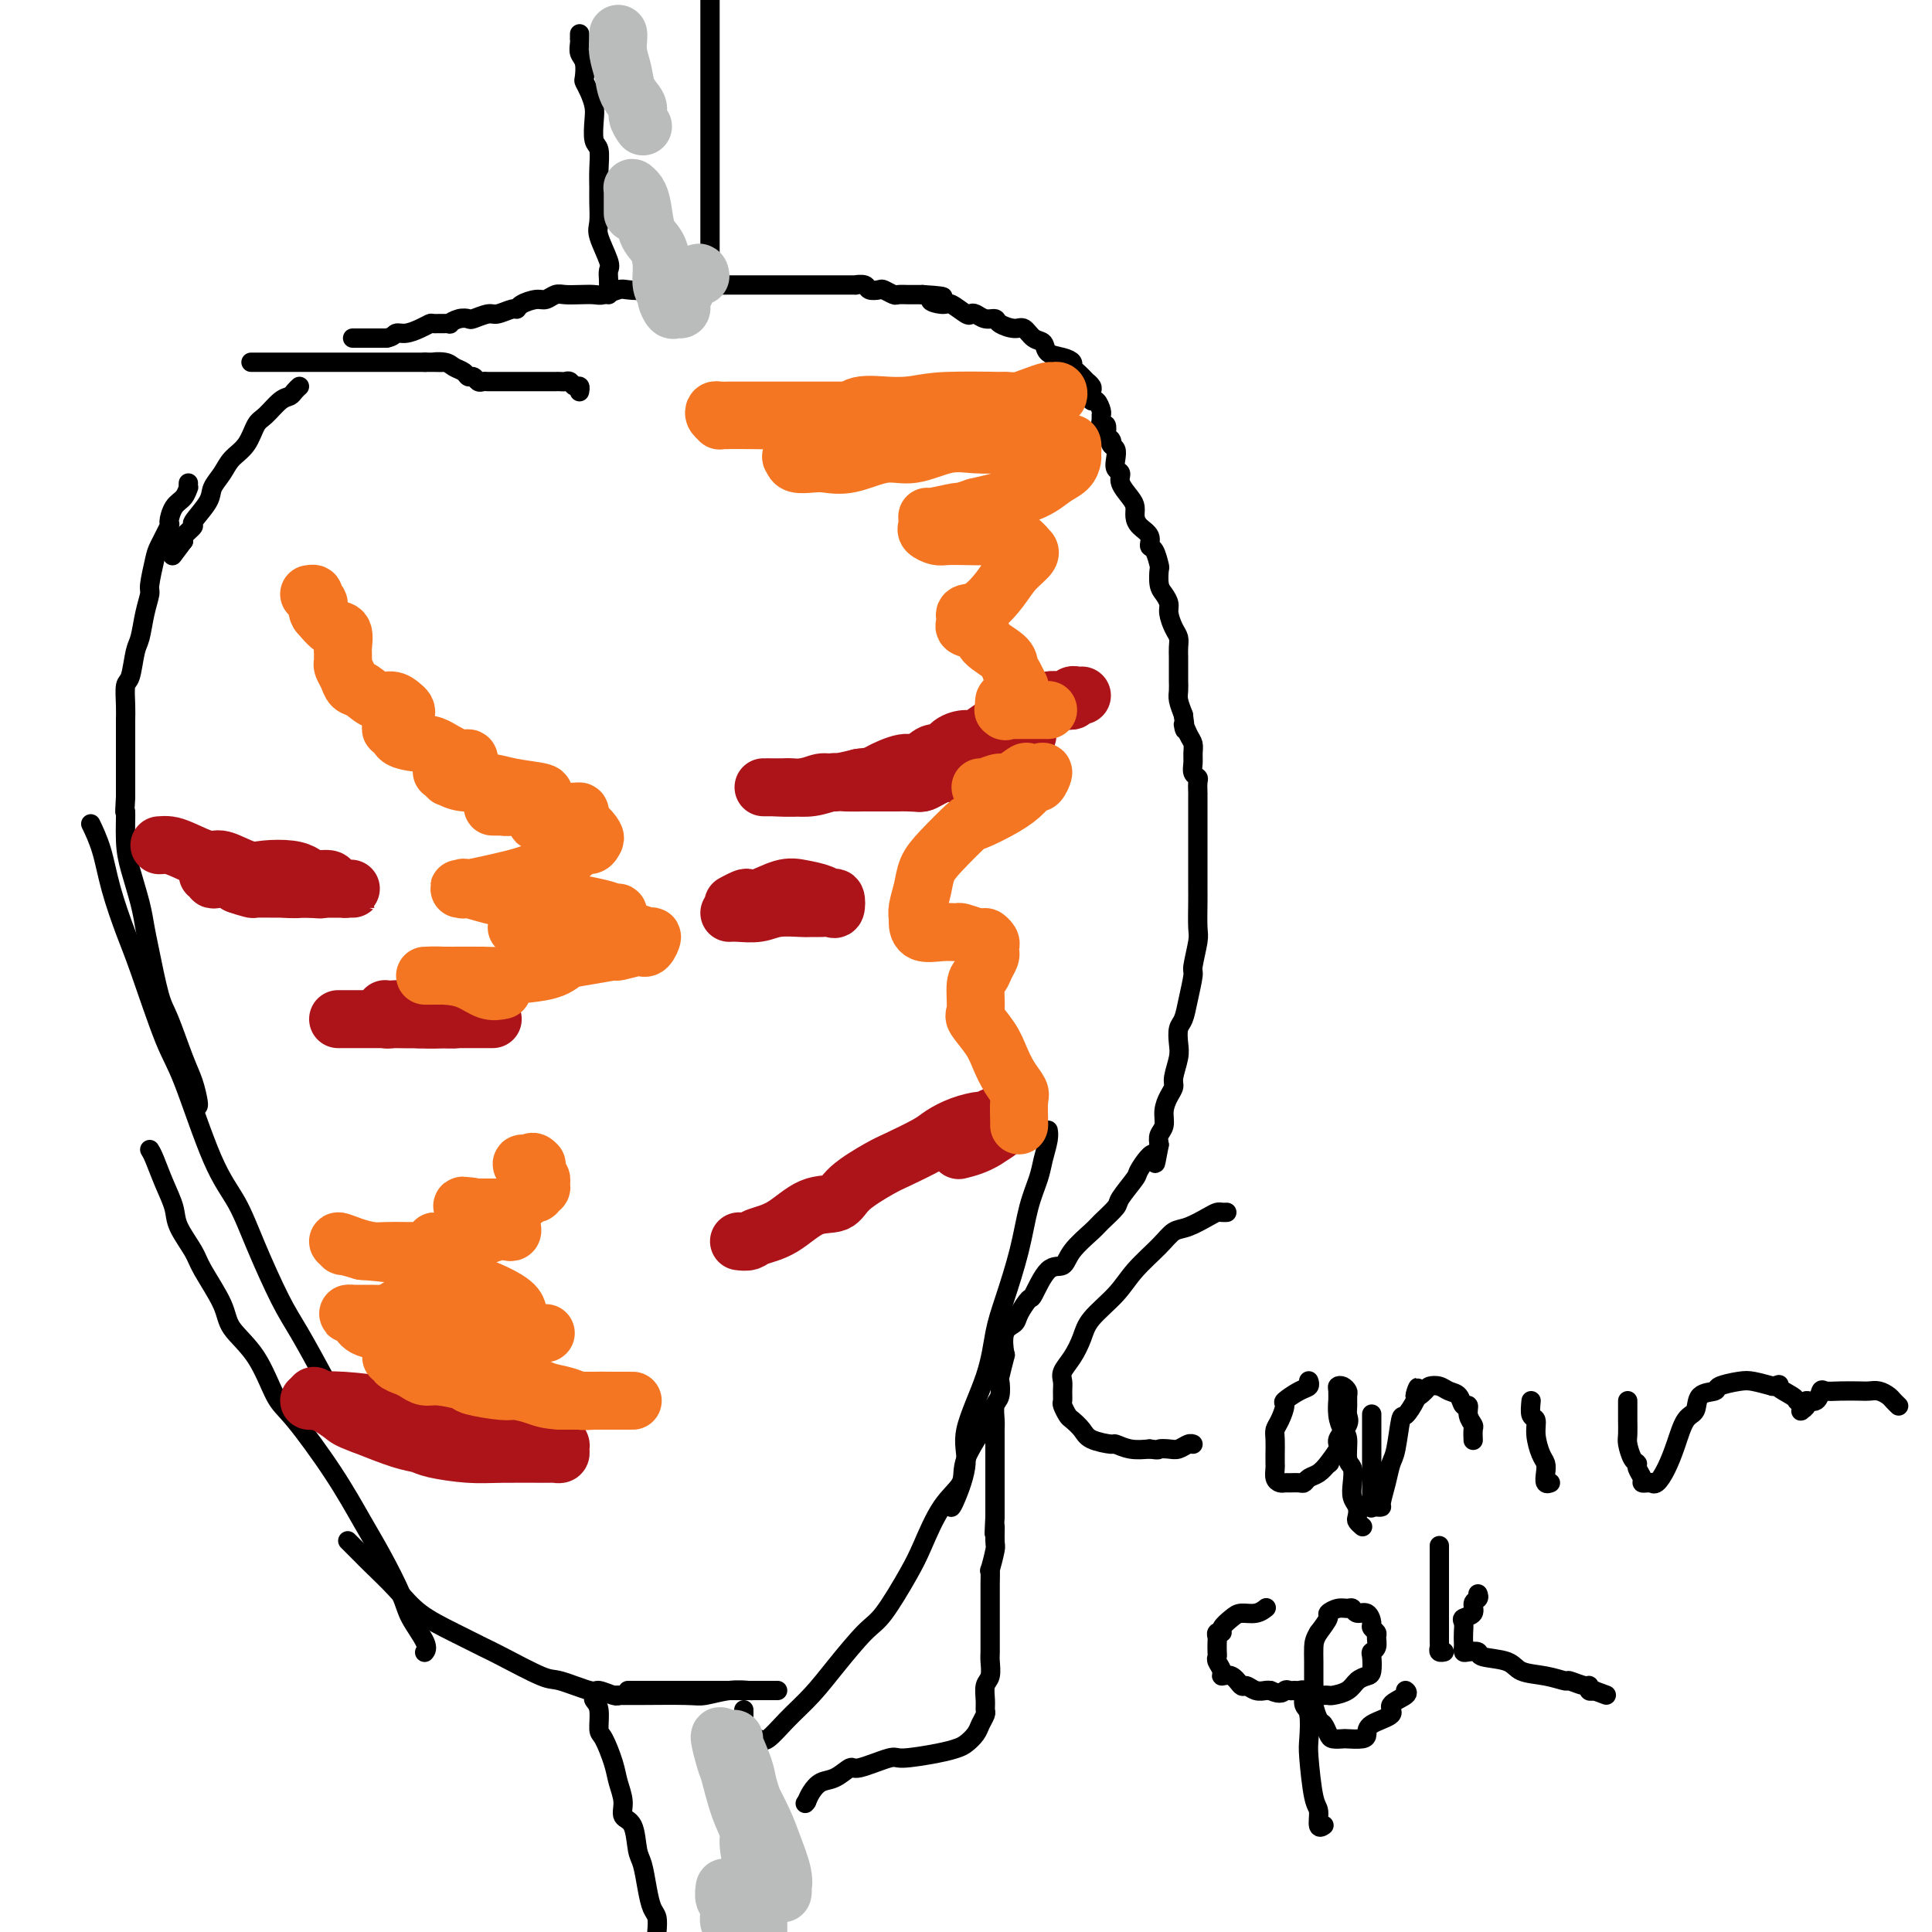 <svg viewBox='0 0 400 400' version='1.1' xmlns='http://www.w3.org/2000/svg' xmlns:xlink='http://www.w3.org/1999/xlink'><g fill='none' stroke='#000000' stroke-width='4' stroke-linecap='round' stroke-linejoin='round'><path d='M52,75c-0.030,0.000 -0.061,0.000 0,0c0.061,0.000 0.213,0.000 1,0c0.787,0.000 2.210,0.000 3,0c0.790,0.000 0.946,0.000 2,0c1.054,-0.000 3.006,0.000 4,0c0.994,0.000 1.029,0.000 2,0c0.971,0.000 2.876,0.000 4,0c1.124,0.000 1.465,0.000 2,0c0.535,0.000 1.263,-0.000 2,0c0.737,0.000 1.481,0.000 2,0c0.519,0.000 0.811,0.000 1,0c0.189,0.000 0.273,0.000 1,0c0.727,0.000 2.096,0.000 3,0c0.904,0.000 1.345,-0.000 2,0c0.655,0.000 1.526,0.000 2,0c0.474,0.000 0.551,0.000 1,0c0.449,0.000 1.271,0.000 2,0c0.729,0.000 1.364,0.000 2,0'/><path d='M88,75c5.926,0.013 2.739,0.046 2,0c-0.739,-0.046 0.968,-0.171 2,0c1.032,0.171 1.390,0.638 2,1c0.610,0.362 1.473,0.619 2,1c0.527,0.381 0.718,0.887 1,1c0.282,0.113 0.654,-0.166 1,0c0.346,0.166 0.666,0.776 1,1c0.334,0.224 0.681,0.060 1,0c0.319,-0.060 0.611,-0.016 1,0c0.389,0.016 0.877,0.004 1,0c0.123,-0.004 -0.117,-0.001 0,0c0.117,0.001 0.592,0.000 1,0c0.408,-0.000 0.748,-0.000 1,0c0.252,0.000 0.416,0.000 1,0c0.584,-0.000 1.589,-0.000 2,0c0.411,0.000 0.229,-0.000 1,0c0.771,0.000 2.497,0.000 3,0c0.503,-0.000 -0.216,-0.000 0,0c0.216,0.000 1.367,0.000 2,0c0.633,-0.000 0.747,-0.001 1,0c0.253,0.001 0.645,0.004 1,0c0.355,-0.004 0.673,-0.016 1,0c0.327,0.016 0.662,0.061 1,0c0.338,-0.061 0.679,-0.226 1,0c0.321,0.226 0.622,0.845 1,1c0.378,0.155 0.833,-0.154 1,0c0.167,0.154 0.045,0.772 0,1c-0.045,0.228 -0.013,0.065 0,0c0.013,-0.065 0.006,-0.033 0,0'/><path d='M73,70c0.335,0.000 0.671,0.000 1,0c0.329,0.000 0.652,0.000 1,0c0.348,0.000 0.722,-0.000 1,0c0.278,0.000 0.459,0.000 1,0c0.541,-0.000 1.440,0.000 2,0c0.560,0.000 0.780,0.000 1,0'/><path d='M80,70c1.455,-0.238 1.592,-0.834 2,-1c0.408,-0.166 1.088,0.099 2,0c0.912,-0.099 2.057,-0.561 3,-1c0.943,-0.439 1.684,-0.853 2,-1c0.316,-0.147 0.207,-0.026 1,0c0.793,0.026 2.487,-0.045 3,0c0.513,0.045 -0.154,0.204 0,0c0.154,-0.204 1.128,-0.772 2,-1c0.872,-0.228 1.641,-0.118 2,0c0.359,0.118 0.306,0.243 1,0c0.694,-0.243 2.135,-0.852 3,-1c0.865,-0.148 1.156,0.167 2,0c0.844,-0.167 2.242,-0.814 3,-1c0.758,-0.186 0.875,0.090 1,0c0.125,-0.090 0.259,-0.546 1,-1c0.741,-0.454 2.088,-0.906 3,-1c0.912,-0.094 1.389,0.171 2,0c0.611,-0.171 1.356,-0.777 2,-1c0.644,-0.223 1.188,-0.064 2,0c0.812,0.064 1.892,0.031 3,0c1.108,-0.031 2.242,-0.060 3,0c0.758,0.060 1.139,0.208 2,0c0.861,-0.208 2.204,-0.774 3,-1c0.796,-0.226 1.047,-0.113 2,0c0.953,0.113 2.607,0.226 4,0c1.393,-0.226 2.523,-0.793 3,-1c0.477,-0.207 0.299,-0.056 1,0c0.701,0.056 2.281,0.015 3,0c0.719,-0.015 0.578,-0.004 1,0c0.422,0.004 1.406,0.001 2,0c0.594,-0.001 0.797,-0.001 1,0'/><path d='M145,59c4.832,-0.309 1.911,-0.083 1,0c-0.911,0.083 0.189,0.022 1,0c0.811,-0.022 1.334,-0.006 2,0c0.666,0.006 1.475,0.002 2,0c0.525,-0.002 0.764,-0.000 1,0c0.236,0.000 0.468,0.000 1,0c0.532,-0.000 1.365,-0.000 2,0c0.635,0.000 1.074,0.000 2,0c0.926,-0.000 2.340,-0.000 3,0c0.660,0.000 0.567,0.000 1,0c0.433,-0.000 1.392,-0.000 2,0c0.608,0.000 0.863,0.000 1,0c0.137,-0.000 0.155,-0.000 1,0c0.845,0.000 2.516,0.000 3,0c0.484,-0.000 -0.221,-0.000 0,0c0.221,0.000 1.366,0.000 2,0c0.634,-0.000 0.756,-0.000 1,0c0.244,0.000 0.610,0.000 1,0c0.390,-0.000 0.805,-0.001 1,0c0.195,0.001 0.170,0.004 1,0c0.830,-0.004 2.517,-0.015 3,0c0.483,0.015 -0.237,0.056 0,0c0.237,-0.056 1.429,-0.207 2,0c0.571,0.207 0.519,0.774 1,1c0.481,0.226 1.495,0.113 2,0c0.505,-0.113 0.502,-0.226 1,0c0.498,0.226 1.498,0.793 2,1c0.502,0.207 0.506,0.056 1,0c0.494,-0.056 1.479,-0.015 2,0c0.521,0.015 0.577,0.004 1,0c0.423,-0.004 1.211,-0.002 2,0'/><path d='M191,61c7.468,0.467 3.139,0.633 2,1c-1.139,0.367 0.912,0.934 2,1c1.088,0.066 1.211,-0.371 2,0c0.789,0.371 2.243,1.549 3,2c0.757,0.451 0.817,0.176 1,0c0.183,-0.176 0.490,-0.253 1,0c0.510,0.253 1.225,0.836 2,1c0.775,0.164 1.611,-0.093 2,0c0.389,0.093 0.332,0.535 1,1c0.668,0.465 2.061,0.955 3,1c0.939,0.045 1.424,-0.353 2,0c0.576,0.353 1.244,1.456 2,2c0.756,0.544 1.600,0.527 2,1c0.400,0.473 0.358,1.435 1,2c0.642,0.565 1.970,0.734 3,1c1.030,0.266 1.764,0.631 2,1c0.236,0.369 -0.024,0.743 0,1c0.024,0.257 0.332,0.398 1,1c0.668,0.602 1.696,1.667 2,2c0.304,0.333 -0.115,-0.064 0,0c0.115,0.064 0.766,0.590 1,1c0.234,0.410 0.052,0.705 0,1c-0.052,0.295 0.024,0.590 0,1c-0.024,0.410 -0.150,0.936 0,1c0.150,0.064 0.575,-0.332 1,0c0.425,0.332 0.850,1.394 1,2c0.150,0.606 0.026,0.756 0,1c-0.026,0.244 0.044,0.581 0,1c-0.044,0.419 -0.204,0.921 0,1c0.204,0.079 0.773,-0.263 1,0c0.227,0.263 0.114,1.132 0,2'/><path d='M229,90c1.635,2.651 1.221,1.277 1,1c-0.221,-0.277 -0.251,0.541 0,1c0.251,0.459 0.784,0.559 1,1c0.216,0.441 0.117,1.224 0,2c-0.117,0.776 -0.252,1.545 0,2c0.252,0.455 0.890,0.597 1,1c0.110,0.403 -0.309,1.067 0,2c0.309,0.933 1.344,2.136 2,3c0.656,0.864 0.931,1.387 1,2c0.069,0.613 -0.070,1.314 0,2c0.070,0.686 0.348,1.358 1,2c0.652,0.642 1.677,1.255 2,2c0.323,0.745 -0.058,1.621 0,2c0.058,0.379 0.554,0.261 1,1c0.446,0.739 0.841,2.334 1,3c0.159,0.666 0.080,0.404 0,1c-0.080,0.596 -0.162,2.050 0,3c0.162,0.950 0.569,1.395 1,2c0.431,0.605 0.886,1.369 1,2c0.114,0.631 -0.113,1.128 0,2c0.113,0.872 0.566,2.118 1,3c0.434,0.882 0.848,1.401 1,2c0.152,0.599 0.041,1.278 0,2c-0.041,0.722 -0.011,1.488 0,2c0.011,0.512 0.003,0.770 0,1c-0.003,0.230 -0.002,0.431 0,1c0.002,0.569 0.003,1.506 0,2c-0.003,0.494 -0.011,0.545 0,1c0.011,0.455 0.041,1.315 0,2c-0.041,0.685 -0.155,1.196 0,2c0.155,0.804 0.577,1.902 1,3'/><path d='M245,148c0.729,5.153 0.052,2.535 0,2c-0.052,-0.535 0.521,1.012 1,2c0.479,0.988 0.864,1.417 1,2c0.136,0.583 0.022,1.321 0,2c-0.022,0.679 0.047,1.300 0,2c-0.047,0.700 -0.209,1.478 0,2c0.209,0.522 0.788,0.788 1,1c0.212,0.212 0.057,0.371 0,1c-0.057,0.629 -0.015,1.729 0,2c0.015,0.271 0.004,-0.286 0,1c-0.004,1.286 -0.001,4.414 0,6c0.001,1.586 -0.000,1.629 0,3c0.000,1.371 0.001,4.069 0,6c-0.001,1.931 -0.004,3.096 0,4c0.004,0.904 0.016,1.548 0,3c-0.016,1.452 -0.060,3.711 0,5c0.060,1.289 0.223,1.609 0,3c-0.223,1.391 -0.834,3.852 -1,5c-0.166,1.148 0.113,0.982 0,2c-0.113,1.018 -0.618,3.219 -1,5c-0.382,1.781 -0.642,3.142 -1,4c-0.358,0.858 -0.813,1.213 -1,2c-0.187,0.787 -0.105,2.006 0,3c0.105,0.994 0.234,1.764 0,3c-0.234,1.236 -0.832,2.940 -1,4c-0.168,1.060 0.095,1.477 0,2c-0.095,0.523 -0.548,1.151 -1,2c-0.452,0.849 -0.905,1.918 -1,3c-0.095,1.082 0.167,2.176 0,3c-0.167,0.824 -0.762,1.378 -1,2c-0.238,0.622 -0.119,1.311 0,2'/><path d='M240,237c-1.286,6.785 -0.499,2.747 -1,2c-0.501,-0.747 -2.288,1.796 -3,3c-0.712,1.204 -0.349,1.069 -1,2c-0.651,0.931 -2.318,2.927 -3,4c-0.682,1.073 -0.380,1.224 -1,2c-0.620,0.776 -2.160,2.179 -3,3c-0.840,0.821 -0.978,1.062 -2,2c-1.022,0.938 -2.927,2.575 -4,4c-1.073,1.425 -1.314,2.640 -2,3c-0.686,0.360 -1.818,-0.135 -3,1c-1.182,1.135 -2.415,3.901 -3,5c-0.585,1.099 -0.521,0.530 -1,1c-0.479,0.470 -1.500,1.978 -2,3c-0.500,1.022 -0.477,1.556 -1,2c-0.523,0.444 -1.590,0.796 -2,2c-0.410,1.204 -0.161,3.261 0,4c0.161,0.739 0.236,0.161 0,1c-0.236,0.839 -0.781,3.096 -1,4c-0.219,0.904 -0.111,0.454 0,1c0.111,0.546 0.226,2.086 0,3c-0.226,0.914 -0.793,1.202 -1,2c-0.207,0.798 -0.056,2.106 0,3c0.056,0.894 0.015,1.376 0,2c-0.015,0.624 -0.004,1.391 0,2c0.004,0.609 0.001,1.059 0,2c-0.001,0.941 -0.000,2.374 0,3c0.000,0.626 0.000,0.447 0,1c-0.000,0.553 -0.000,1.839 0,3c0.000,1.161 0.000,2.197 0,3c-0.000,0.803 -0.000,1.372 0,2c0.000,0.628 0.000,1.314 0,2'/><path d='M206,314c-0.305,6.164 -0.068,2.574 0,2c0.068,-0.574 -0.034,1.869 0,3c0.034,1.131 0.205,0.950 0,2c-0.205,1.050 -0.787,3.331 -1,4c-0.213,0.669 -0.057,-0.275 0,0c0.057,0.275 0.015,1.769 0,3c-0.015,1.231 -0.004,2.198 0,3c0.004,0.802 0.001,1.440 0,2c-0.001,0.560 -0.001,1.041 0,2c0.001,0.959 0.001,2.397 0,3c-0.001,0.603 -0.004,0.373 0,1c0.004,0.627 0.015,2.111 0,3c-0.015,0.889 -0.057,1.184 0,2c0.057,0.816 0.212,2.154 0,3c-0.212,0.846 -0.792,1.199 -1,2c-0.208,0.801 -0.044,2.049 0,3c0.044,0.951 -0.033,1.607 0,2c0.033,0.393 0.175,0.525 0,1c-0.175,0.475 -0.668,1.293 -1,2c-0.332,0.707 -0.502,1.304 -1,2c-0.498,0.696 -1.322,1.491 -2,2c-0.678,0.509 -1.208,0.733 -2,1c-0.792,0.267 -1.846,0.577 -4,1c-2.154,0.423 -5.409,0.957 -7,1c-1.591,0.043 -1.518,-0.407 -3,0c-1.482,0.407 -4.519,1.670 -6,2c-1.481,0.330 -1.405,-0.273 -2,0c-0.595,0.273 -1.860,1.424 -3,2c-1.140,0.576 -2.153,0.578 -3,1c-0.847,0.422 -1.528,1.263 -2,2c-0.472,0.737 -0.736,1.368 -1,2'/><path d='M167,373c-0.500,0.667 -0.250,0.333 0,0'/><path d='M62,80c-0.349,0.318 -0.699,0.635 -1,1c-0.301,0.365 -0.555,0.776 -1,1c-0.445,0.224 -1.082,0.261 -2,1c-0.918,0.739 -2.118,2.179 -3,3c-0.882,0.821 -1.445,1.024 -2,2c-0.555,0.976 -1.102,2.724 -2,4c-0.898,1.276 -2.147,2.080 -3,3c-0.853,0.920 -1.309,1.958 -2,3c-0.691,1.042 -1.618,2.090 -2,3c-0.382,0.910 -0.218,1.683 -1,3c-0.782,1.317 -2.508,3.178 -3,4c-0.492,0.822 0.252,0.606 0,1c-0.252,0.394 -1.501,1.398 -2,2c-0.499,0.602 -0.250,0.801 0,1'/><path d='M38,112c-4.000,5.333 -2.000,2.667 0,0'/><path d='M39,100c-0.017,0.474 -0.033,0.947 0,1c0.033,0.053 0.116,-0.315 0,0c-0.116,0.315 -0.430,1.313 -1,2c-0.570,0.687 -1.395,1.063 -2,2c-0.605,0.937 -0.989,2.437 -1,3c-0.011,0.563 0.352,0.190 0,1c-0.352,0.810 -1.418,2.802 -2,4c-0.582,1.198 -0.681,1.602 -1,3c-0.319,1.398 -0.859,3.789 -1,5c-0.141,1.211 0.117,1.242 0,2c-0.117,0.758 -0.610,2.242 -1,4c-0.390,1.758 -0.679,3.790 -1,5c-0.321,1.210 -0.674,1.598 -1,3c-0.326,1.402 -0.623,3.818 -1,5c-0.377,1.182 -0.833,1.130 -1,2c-0.167,0.870 -0.045,2.663 0,4c0.045,1.337 0.012,2.217 0,3c-0.012,0.783 -0.003,1.468 0,3c0.003,1.532 0.001,3.913 0,5c-0.001,1.087 -0.000,0.882 0,2c0.000,1.118 0.000,3.559 0,6'/><path d='M26,165c-0.301,5.028 -0.053,2.599 0,3c0.053,0.401 -0.089,3.631 0,6c0.089,2.369 0.408,3.877 1,6c0.592,2.123 1.456,4.860 2,7c0.544,2.140 0.768,3.682 1,5c0.232,1.318 0.471,2.413 1,5c0.529,2.587 1.347,6.665 2,9c0.653,2.335 1.142,2.927 2,5c0.858,2.073 2.086,5.627 3,8c0.914,2.373 1.513,3.564 2,5c0.487,1.436 0.862,3.117 1,4c0.138,0.883 0.039,0.966 0,1c-0.039,0.034 -0.020,0.017 0,0'/><path d='M19,171c-0.186,-0.387 -0.372,-0.773 0,0c0.372,0.773 1.303,2.706 2,5c0.697,2.294 1.160,4.949 2,8c0.840,3.051 2.058,6.499 3,9c0.942,2.501 1.610,4.056 3,8c1.390,3.944 3.504,10.279 5,14c1.496,3.721 2.375,4.830 4,9c1.625,4.170 3.998,11.401 6,16c2.002,4.599 3.635,6.564 5,9c1.365,2.436 2.462,5.341 4,9c1.538,3.659 3.519,8.073 5,11c1.481,2.927 2.464,4.368 4,7c1.536,2.632 3.627,6.457 5,9c1.373,2.543 2.028,3.805 3,5c0.972,1.195 2.262,2.322 3,3c0.738,0.678 0.925,0.908 1,1c0.075,0.092 0.037,0.046 0,0'/><path d='M31,238c0.255,0.408 0.509,0.815 1,2c0.491,1.185 1.217,3.146 2,5c0.783,1.854 1.621,3.601 2,5c0.379,1.399 0.297,2.449 1,4c0.703,1.551 2.190,3.604 3,5c0.810,1.396 0.944,2.135 2,4c1.056,1.865 3.034,4.856 4,7c0.966,2.144 0.921,3.441 2,5c1.079,1.559 3.282,3.381 5,6c1.718,2.619 2.951,6.034 4,8c1.049,1.966 1.913,2.483 4,5c2.087,2.517 5.397,7.035 8,11c2.603,3.965 4.499,7.377 6,10c1.501,2.623 2.609,4.458 4,7c1.391,2.542 3.066,5.792 4,8c0.934,2.208 1.127,3.375 2,5c0.873,1.625 2.427,3.707 3,5c0.573,1.293 0.164,1.798 0,2c-0.164,0.202 -0.082,0.101 0,0'/><path d='M72,319c0.760,0.761 1.519,1.522 2,2c0.481,0.478 0.682,0.672 1,1c0.318,0.328 0.753,0.788 2,2c1.247,1.212 3.305,3.176 5,5c1.695,1.824 3.028,3.509 5,5c1.972,1.491 4.583,2.790 7,4c2.417,1.210 4.641,2.332 6,3c1.359,0.668 1.854,0.882 4,2c2.146,1.118 5.944,3.141 8,4c2.056,0.859 2.369,0.556 4,1c1.631,0.444 4.581,1.636 6,2c1.419,0.364 1.308,-0.098 2,0c0.692,0.098 2.186,0.757 3,1c0.814,0.243 0.947,0.069 1,0c0.053,-0.069 0.027,-0.035 0,0'/><path d='M128,351c-0.317,-0.002 -0.634,-0.004 0,0c0.634,0.004 2.220,0.015 5,0c2.780,-0.015 6.756,-0.057 9,0c2.244,0.057 2.756,0.211 4,0c1.244,-0.211 3.220,-0.789 5,-1c1.780,-0.211 3.364,-0.057 4,0c0.636,0.057 0.325,0.015 1,0c0.675,-0.015 2.336,-0.004 3,0c0.664,0.004 0.332,0.002 0,0'/><path d='M130,350c0.801,0.000 1.602,0.000 2,0c0.398,0.000 0.393,0.000 1,0c0.607,0.000 1.825,0.000 3,0c1.175,0.000 2.307,0.000 3,0c0.693,0.000 0.947,0.000 2,0c1.053,0.000 2.905,0.000 4,0c1.095,0.000 1.434,0.000 2,0c0.566,0.000 1.360,0.000 2,0c0.640,0.000 1.127,0.000 2,0c0.873,0.000 2.132,0.000 3,0c0.868,0.000 1.347,0.000 2,0c0.653,0.000 1.482,0.000 2,0c0.518,0.000 0.727,0.000 1,0c0.273,0.000 0.612,-0.000 1,0c0.388,0.000 0.825,0.000 1,0c0.175,0.000 0.087,0.000 0,0'/><path d='M157,360c0.515,0.336 1.030,0.672 2,0c0.970,-0.672 2.396,-2.352 4,-4c1.604,-1.648 3.385,-3.262 5,-5c1.615,-1.738 3.064,-3.598 5,-6c1.936,-2.402 4.358,-5.345 6,-7c1.642,-1.655 2.504,-2.021 4,-4c1.496,-1.979 3.626,-5.572 5,-8c1.374,-2.428 1.991,-3.692 3,-6c1.009,-2.308 2.409,-5.660 4,-8c1.591,-2.340 3.372,-3.668 4,-5c0.628,-1.332 0.102,-2.669 1,-5c0.898,-2.331 3.220,-5.656 4,-7c0.780,-1.344 0.018,-0.708 0,-1c-0.018,-0.292 0.709,-1.512 1,-2c0.291,-0.488 0.145,-0.244 0,0'/><path d='M197,312c-0.045,0.052 -0.090,0.103 0,0c0.090,-0.103 0.314,-0.361 1,-2c0.686,-1.639 1.835,-4.660 2,-7c0.165,-2.340 -0.654,-3.998 0,-7c0.654,-3.002 2.780,-7.347 4,-11c1.220,-3.653 1.535,-6.612 2,-9c0.465,-2.388 1.080,-4.203 2,-7c0.920,-2.797 2.145,-6.577 3,-10c0.855,-3.423 1.339,-6.490 2,-9c0.661,-2.510 1.497,-4.463 2,-6c0.503,-1.537 0.671,-2.660 1,-4c0.329,-1.340 0.819,-2.899 1,-4c0.181,-1.101 0.052,-1.743 0,-2c-0.052,-0.257 -0.026,-0.128 0,0'/><path d='M126,61c-0.004,-0.250 -0.009,-0.501 0,-1c0.009,-0.499 0.031,-1.248 0,-2c-0.031,-0.752 -0.113,-1.507 0,-2c0.113,-0.493 0.423,-0.725 0,-2c-0.423,-1.275 -1.578,-3.593 -2,-5c-0.422,-1.407 -0.112,-1.904 0,-3c0.112,-1.096 0.026,-2.791 0,-4c-0.026,-1.209 0.007,-1.930 0,-3c-0.007,-1.070 -0.054,-2.488 0,-4c0.054,-1.512 0.208,-3.118 0,-4c-0.208,-0.882 -0.777,-1.038 -1,-2c-0.223,-0.962 -0.098,-2.728 0,-4c0.098,-1.272 0.171,-2.049 0,-3c-0.171,-0.951 -0.585,-2.075 -1,-3c-0.415,-0.925 -0.829,-1.652 -1,-2c-0.171,-0.348 -0.098,-0.318 0,-1c0.098,-0.682 0.223,-2.077 0,-3c-0.223,-0.923 -0.792,-1.375 -1,-2c-0.208,-0.625 -0.056,-1.421 0,-2c0.056,-0.579 0.015,-0.939 0,-1c-0.015,-0.061 -0.004,0.176 0,0c0.004,-0.176 0.001,-0.765 0,-1c-0.001,-0.235 -0.001,-0.118 0,0'/><path d='M147,57c0.000,0.086 0.000,0.172 0,0c0.000,-0.172 0.000,-0.602 0,-2c0.000,-1.398 0.000,-3.765 0,-5c0.000,-1.235 0.000,-1.339 0,-2c0.000,-0.661 0.000,-1.880 0,-4c0.000,-2.120 -0.000,-5.141 0,-7c0.000,-1.859 0.000,-2.556 0,-4c0.000,-1.444 0.000,-3.636 0,-5c0.000,-1.364 0.000,-1.900 0,-3c0.000,-1.100 0.000,-2.762 0,-4c0.000,-1.238 0.000,-2.051 0,-3c-0.000,-0.949 0.000,-2.035 0,-3c0.000,-0.965 0.000,-1.809 0,-3c0.000,-1.191 0.000,-2.728 0,-4c0.000,-1.272 0.000,-2.279 0,-3c0.000,-0.721 0.000,-1.156 0,-2c0.000,-0.844 0.000,-2.098 0,-3c0.000,-0.902 0.000,-1.451 0,-2'/><path d='M123,351c-0.117,0.310 -0.235,0.621 0,1c0.235,0.379 0.822,0.828 1,2c0.178,1.172 -0.053,3.069 0,4c0.053,0.931 0.391,0.897 1,2c0.609,1.103 1.491,3.342 2,5c0.509,1.658 0.647,2.734 1,4c0.353,1.266 0.921,2.721 1,4c0.079,1.279 -0.330,2.382 0,3c0.330,0.618 1.397,0.750 2,2c0.603,1.250 0.740,3.618 1,5c0.260,1.382 0.644,1.776 1,3c0.356,1.224 0.683,3.276 1,5c0.317,1.724 0.624,3.118 1,4c0.376,0.882 0.822,1.252 1,2c0.178,0.748 0.089,1.874 0,3'/><path d='M154,354c0.002,0.329 0.004,0.659 0,1c-0.004,0.341 -0.015,0.694 0,1c0.015,0.306 0.055,0.567 0,1c-0.055,0.433 -0.204,1.040 0,2c0.204,0.960 0.760,2.273 1,3c0.240,0.727 0.163,0.868 0,2c-0.163,1.132 -0.413,3.256 0,5c0.413,1.744 1.487,3.107 2,4c0.513,0.893 0.463,1.314 1,3c0.537,1.686 1.660,4.637 2,6c0.340,1.363 -0.105,1.139 0,2c0.105,0.861 0.759,2.809 1,4c0.241,1.191 0.069,1.626 0,2c-0.069,0.374 -0.034,0.687 0,1'/><path d='M161,391c1.310,5.893 1.083,2.125 1,1c-0.083,-1.125 -0.024,0.393 0,1c0.024,0.607 0.012,0.304 0,0'/></g>
<g fill='none' stroke='#AD1419' stroke-width='12' stroke-linecap='round' stroke-linejoin='round'><path d='M33,175c0.642,-0.048 1.284,-0.096 2,0c0.716,0.096 1.505,0.338 3,1c1.495,0.662 3.695,1.746 5,2c1.305,0.254 1.715,-0.322 3,0c1.285,0.322 3.445,1.540 5,2c1.555,0.460 2.504,0.161 4,0c1.496,-0.161 3.537,-0.184 5,0c1.463,0.184 2.346,0.575 3,1c0.654,0.425 1.078,0.884 2,1c0.922,0.116 2.343,-0.113 3,0c0.657,0.113 0.551,0.566 1,1c0.449,0.434 1.454,0.848 2,1c0.546,0.152 0.634,0.041 1,0c0.366,-0.041 1.010,-0.011 1,0c-0.010,0.011 -0.673,0.003 -1,0c-0.327,-0.003 -0.319,-0.001 -1,0c-0.681,0.001 -2.052,0.000 -3,0c-0.948,-0.000 -1.474,-0.000 -2,0'/><path d='M66,184c-1.226,0.000 -1.790,0.001 -3,0c-1.210,-0.001 -3.067,-0.003 -4,0c-0.933,0.003 -0.943,0.011 -2,0c-1.057,-0.011 -3.161,-0.041 -4,0c-0.839,0.041 -0.413,0.154 -1,0c-0.587,-0.154 -2.186,-0.576 -3,-1c-0.814,-0.424 -0.844,-0.849 -1,-1c-0.156,-0.151 -0.439,-0.026 -1,0c-0.561,0.026 -1.400,-0.046 -2,0c-0.600,0.046 -0.960,0.208 -1,0c-0.040,-0.208 0.240,-0.788 0,-1c-0.240,-0.212 -0.999,-0.057 -1,0c-0.001,0.057 0.757,0.014 1,0c0.243,-0.014 -0.030,-0.001 0,0c0.030,0.001 0.364,-0.010 1,0c0.636,0.010 1.576,0.040 3,0c1.424,-0.040 3.333,-0.151 4,0c0.667,0.151 0.092,0.562 1,1c0.908,0.438 3.300,0.902 4,1c0.700,0.098 -0.293,-0.170 0,0c0.293,0.170 1.871,0.778 3,1c1.129,0.222 1.808,0.060 2,0c0.192,-0.060 -0.103,-0.016 0,0c0.103,0.016 0.605,0.004 1,0c0.395,-0.004 0.684,-0.001 1,0c0.316,0.001 0.658,0.001 1,0'/><path d='M65,184c2.921,0.309 0.223,0.080 -1,0c-1.223,-0.080 -0.971,-0.011 -1,0c-0.029,0.011 -0.339,-0.036 -1,0c-0.661,0.036 -1.672,0.153 -3,0c-1.328,-0.153 -2.974,-0.578 -4,-1c-1.026,-0.422 -1.434,-0.841 -2,-1c-0.566,-0.159 -1.290,-0.056 -2,0c-0.710,0.056 -1.407,0.067 -2,0c-0.593,-0.067 -1.083,-0.210 -1,0c0.083,0.210 0.738,0.774 1,1c0.262,0.226 0.131,0.113 0,0'/><path d='M81,211c-0.352,0.000 -0.705,0.000 -1,0c-0.295,0.000 -0.533,0.000 -1,0c-0.467,0.000 -1.162,0.000 -2,0c-0.838,-0.000 -1.818,0.000 -3,0c-1.182,0.000 -2.566,0.000 -3,0c-0.434,0.000 0.084,0.000 0,0c-0.084,0.000 -0.769,0.000 -1,0c-0.231,0.000 -0.010,0.000 1,0c1.010,0.000 2.807,-0.000 4,0c1.193,0.000 1.782,0.000 3,0c1.218,-0.000 3.064,0.000 4,0c0.936,0.000 0.963,0.000 2,0c1.037,0.000 3.086,0.000 4,0c0.914,0.000 0.694,-0.000 1,0c0.306,0.000 1.137,0.000 2,0c0.863,0.000 1.757,0.000 2,0c0.243,0.000 -0.165,0.000 0,0c0.165,0.000 0.904,0.000 1,0c0.096,0.000 -0.452,0.000 -1,0'/><path d='M93,211c3.233,0.044 0.317,0.156 -2,0c-2.317,-0.156 -4.035,-0.578 -5,-1c-0.965,-0.422 -1.178,-0.842 -2,-1c-0.822,-0.158 -2.255,-0.053 -3,0c-0.745,0.053 -0.803,0.053 -1,0c-0.197,-0.053 -0.531,-0.158 0,0c0.531,0.158 1.929,0.578 3,1c1.071,0.422 1.816,0.845 3,1c1.184,0.155 2.806,0.042 4,0c1.194,-0.042 1.958,-0.011 3,0c1.042,0.011 2.361,0.003 3,0c0.639,-0.003 0.598,-0.001 1,0c0.402,0.001 1.248,0.000 2,0c0.752,-0.000 1.409,-0.000 2,0c0.591,0.000 1.116,0.001 1,0c-0.116,-0.001 -0.872,-0.004 -1,0c-0.128,0.004 0.373,0.015 -1,0c-1.373,-0.015 -4.621,-0.058 -7,0c-2.379,0.058 -3.888,0.215 -6,0c-2.112,-0.215 -4.827,-0.804 -6,-1c-1.173,-0.196 -0.803,-0.000 -1,0c-0.197,0.000 -0.959,-0.196 -1,0c-0.041,0.196 0.641,0.785 1,1c0.359,0.215 0.395,0.058 1,0c0.605,-0.058 1.778,-0.016 3,0c1.222,0.016 2.492,0.004 3,0c0.508,-0.004 0.254,-0.002 0,0'/><path d='M190,162c0.225,0.100 0.450,0.200 1,0c0.550,-0.200 1.426,-0.701 2,-1c0.574,-0.299 0.846,-0.395 2,-1c1.154,-0.605 3.190,-1.720 4,-2c0.810,-0.280 0.393,0.275 1,0c0.607,-0.275 2.239,-1.380 3,-2c0.761,-0.620 0.652,-0.754 1,-1c0.348,-0.246 1.154,-0.606 2,-1c0.846,-0.394 1.733,-0.824 2,-1c0.267,-0.176 -0.086,-0.097 0,0c0.086,0.097 0.611,0.212 1,0c0.389,-0.212 0.643,-0.749 1,-1c0.357,-0.251 0.816,-0.214 1,0c0.184,0.214 0.092,0.607 0,1'/><path d='M211,153c3.305,-1.461 1.067,-0.612 0,0c-1.067,0.612 -0.961,0.989 -1,1c-0.039,0.011 -0.221,-0.343 -1,0c-0.779,0.343 -2.154,1.384 -3,2c-0.846,0.616 -1.162,0.809 -2,1c-0.838,0.191 -2.198,0.381 -3,1c-0.802,0.619 -1.048,1.669 -2,2c-0.952,0.331 -2.611,-0.055 -4,0c-1.389,0.055 -2.506,0.551 -3,1c-0.494,0.449 -0.363,0.852 -1,1c-0.637,0.148 -2.041,0.039 -3,0c-0.959,-0.039 -1.471,-0.010 -2,0c-0.529,0.010 -1.074,0.002 -2,0c-0.926,-0.002 -2.231,0.003 -3,0c-0.769,-0.003 -1.000,-0.015 -2,0c-1.000,0.015 -2.767,0.057 -4,0c-1.233,-0.057 -1.931,-0.211 -3,0c-1.069,0.211 -2.509,0.789 -4,1c-1.491,0.211 -3.031,0.057 -4,0c-0.969,-0.057 -1.366,-0.015 -2,0c-0.634,0.015 -1.506,0.004 -2,0c-0.494,-0.004 -0.611,0.000 -1,0c-0.389,-0.000 -1.051,-0.004 -1,0c0.051,0.004 0.816,0.016 1,0c0.184,-0.016 -0.213,-0.060 1,0c1.213,0.060 4.037,0.222 6,0c1.963,-0.222 3.067,-0.829 4,-1c0.933,-0.171 1.695,0.094 3,0c1.305,-0.094 3.152,-0.547 5,-1'/><path d='M178,161c3.425,-0.405 2.987,-0.418 4,-1c1.013,-0.582 3.478,-1.731 5,-2c1.522,-0.269 2.102,0.344 3,0c0.898,-0.344 2.113,-1.646 3,-2c0.887,-0.354 1.447,0.239 2,0c0.553,-0.239 1.098,-1.311 2,-2c0.902,-0.689 2.159,-0.996 3,-1c0.841,-0.004 1.266,0.294 2,0c0.734,-0.294 1.778,-1.179 3,-2c1.222,-0.821 2.624,-1.579 4,-2c1.376,-0.421 2.727,-0.504 4,-1c1.273,-0.496 2.470,-1.405 3,-2c0.530,-0.595 0.394,-0.877 1,-1c0.606,-0.123 1.956,-0.085 3,0c1.044,0.085 1.783,0.219 2,0c0.217,-0.219 -0.086,-0.791 0,-1c0.086,-0.209 0.562,-0.056 1,0c0.438,0.056 0.840,0.016 1,0c0.160,-0.016 0.080,-0.008 0,0'/><path d='M151,189c0.476,-0.030 0.953,-0.061 2,0c1.047,0.061 2.665,0.213 4,0c1.335,-0.213 2.389,-0.790 4,-1c1.611,-0.210 3.780,-0.054 5,0c1.220,0.054 1.490,0.007 2,0c0.510,-0.007 1.258,0.027 2,0c0.742,-0.027 1.477,-0.115 2,0c0.523,0.115 0.836,0.434 1,0c0.164,-0.434 0.181,-1.621 0,-2c-0.181,-0.379 -0.559,0.049 -1,0c-0.441,-0.049 -0.945,-0.577 -2,-1c-1.055,-0.423 -2.663,-0.741 -4,-1c-1.337,-0.259 -2.404,-0.458 -4,0c-1.596,0.458 -3.720,1.573 -5,2c-1.280,0.427 -1.714,0.166 -2,0c-0.286,-0.166 -0.423,-0.237 -1,0c-0.577,0.237 -1.593,0.782 -2,1c-0.407,0.218 -0.203,0.109 0,0'/><path d='M153,257c0.732,0.084 1.463,0.168 2,0c0.537,-0.168 0.878,-0.589 2,-1c1.122,-0.411 3.025,-0.814 5,-2c1.975,-1.186 4.024,-3.156 6,-4c1.976,-0.844 3.881,-0.562 5,-1c1.119,-0.438 1.453,-1.598 3,-3c1.547,-1.402 4.306,-3.048 6,-4c1.694,-0.952 2.321,-1.212 4,-2c1.679,-0.788 4.410,-2.105 6,-3c1.590,-0.895 2.041,-1.368 3,-2c0.959,-0.632 2.428,-1.423 4,-2c1.572,-0.577 3.247,-0.939 4,-1c0.753,-0.061 0.583,0.180 1,0c0.417,-0.180 1.422,-0.781 2,-1c0.578,-0.219 0.730,-0.056 1,0c0.270,0.056 0.658,0.005 1,0c0.342,-0.005 0.638,0.037 1,0c0.362,-0.037 0.789,-0.151 1,0c0.211,0.151 0.206,0.568 0,1c-0.206,0.432 -0.612,0.879 -1,1c-0.388,0.121 -0.758,-0.083 -1,0c-0.242,0.083 -0.355,0.452 -1,1c-0.645,0.548 -1.823,1.274 -3,2'/><path d='M204,236c-1.889,1.222 -4.111,1.778 -5,2c-0.889,0.222 -0.444,0.111 0,0'/><path d='M64,290c-0.013,0.026 -0.026,0.052 1,0c1.026,-0.052 3.093,-0.182 6,0c2.907,0.182 6.656,0.678 9,1c2.344,0.322 3.283,0.472 6,1c2.717,0.528 7.212,1.434 10,2c2.788,0.566 3.869,0.793 5,1c1.131,0.207 2.312,0.394 4,1c1.688,0.606 3.882,1.629 5,2c1.118,0.371 1.161,0.088 2,0c0.839,-0.088 2.475,0.019 3,0c0.525,-0.019 -0.059,-0.163 0,0c0.059,0.163 0.762,0.632 1,1c0.238,0.368 0.011,0.634 0,1c-0.011,0.366 0.195,0.831 0,1c-0.195,0.169 -0.790,0.042 -1,0c-0.210,-0.042 -0.033,-0.001 -2,0c-1.967,0.001 -6.077,-0.040 -9,0c-2.923,0.040 -4.659,0.160 -7,0c-2.341,-0.160 -5.287,-0.600 -7,-1c-1.713,-0.400 -2.192,-0.762 -3,-1c-0.808,-0.238 -1.945,-0.354 -4,-1c-2.055,-0.646 -5.027,-1.823 -8,-3'/><path d='M75,295c-3.078,-1.121 -3.273,-1.424 -4,-2c-0.727,-0.576 -1.984,-1.426 -3,-2c-1.016,-0.574 -1.789,-0.872 -2,-1c-0.211,-0.128 0.139,-0.086 0,0c-0.139,0.086 -0.768,0.215 -1,0c-0.232,-0.215 -0.066,-0.776 0,-1c0.066,-0.224 0.033,-0.112 0,0'/></g>
<g fill='none' stroke='#F47623' stroke-width='12' stroke-linecap='round' stroke-linejoin='round'><path d='M100,284c0.403,0.485 0.806,0.970 1,1c0.194,0.030 0.180,-0.396 1,0c0.820,0.396 2.474,1.612 4,2c1.526,0.388 2.926,-0.054 4,0c1.074,0.054 1.824,0.603 3,1c1.176,0.397 2.777,0.642 4,1c1.223,0.358 2.068,0.828 3,1c0.932,0.172 1.951,0.046 3,0c1.049,-0.046 2.128,-0.012 3,0c0.872,0.012 1.537,0.003 2,0c0.463,-0.003 0.723,-0.001 1,0c0.277,0.001 0.571,0.000 1,0c0.429,-0.000 0.993,-0.000 1,0c0.007,0.000 -0.542,0.000 -1,0c-0.458,-0.000 -0.824,-0.000 -1,0c-0.176,0.000 -0.160,0.000 -1,0c-0.840,-0.000 -2.534,-0.000 -4,0c-1.466,0.000 -2.705,0.000 -4,0c-1.295,-0.000 -2.648,-0.000 -4,0'/><path d='M116,290c-2.924,-0.162 -3.736,-0.568 -5,-1c-1.264,-0.432 -2.982,-0.890 -4,-1c-1.018,-0.110 -1.336,0.129 -3,0c-1.664,-0.129 -4.672,-0.626 -6,-1c-1.328,-0.374 -0.974,-0.625 -2,-1c-1.026,-0.375 -3.432,-0.874 -5,-1c-1.568,-0.126 -2.300,0.120 -3,0c-0.700,-0.120 -1.369,-0.607 -2,-1c-0.631,-0.393 -1.224,-0.694 -2,-1c-0.776,-0.306 -1.735,-0.618 -2,-1c-0.265,-0.382 0.164,-0.834 0,-1c-0.164,-0.166 -0.920,-0.044 -1,0c-0.080,0.044 0.517,0.012 1,0c0.483,-0.012 0.852,-0.003 1,0c0.148,0.003 0.074,0.002 0,0'/><path d='M99,284c-0.391,-0.023 -0.782,-0.046 -1,0c-0.218,0.046 -0.264,0.161 -1,0c-0.736,-0.161 -2.162,-0.596 -3,-1c-0.838,-0.404 -1.089,-0.776 -2,-1c-0.911,-0.224 -2.482,-0.301 -4,-1c-1.518,-0.699 -2.984,-2.019 -4,-3c-1.016,-0.981 -1.583,-1.622 -3,-2c-1.417,-0.378 -3.683,-0.494 -5,-1c-1.317,-0.506 -1.686,-1.404 -2,-2c-0.314,-0.596 -0.572,-0.892 -1,-1c-0.428,-0.108 -1.024,-0.029 -1,0c0.024,0.029 0.669,0.007 1,0c0.331,-0.007 0.349,0.002 1,0c0.651,-0.002 1.937,-0.015 3,0c1.063,0.015 1.904,0.059 3,0c1.096,-0.059 2.448,-0.222 4,0c1.552,0.222 3.305,0.830 4,1c0.695,0.170 0.330,-0.099 2,0c1.670,0.099 5.373,0.565 7,1c1.627,0.435 1.179,0.839 2,1c0.821,0.161 2.910,0.081 5,0'/><path d='M104,275c4.941,0.536 2.294,0.876 2,1c-0.294,0.124 1.763,0.033 3,0c1.237,-0.033 1.652,-0.009 2,0c0.348,0.009 0.629,0.004 1,0c0.371,-0.004 0.833,-0.008 1,0c0.167,0.008 0.039,0.028 -1,0c-1.039,-0.028 -2.988,-0.102 -5,0c-2.012,0.102 -4.086,0.382 -6,0c-1.914,-0.382 -3.666,-1.427 -6,-2c-2.334,-0.573 -5.249,-0.675 -7,-1c-1.751,-0.325 -2.337,-0.873 -3,-1c-0.663,-0.127 -1.402,0.166 -2,0c-0.598,-0.166 -1.053,-0.791 -1,-1c0.053,-0.209 0.616,-0.004 1,0c0.384,0.004 0.589,-0.195 2,0c1.411,0.195 4.026,0.784 6,1c1.974,0.216 3.306,0.058 4,0c0.694,-0.058 0.750,-0.015 2,0c1.250,0.015 3.695,0.002 5,0c1.305,-0.002 1.469,0.007 2,0c0.531,-0.007 1.428,-0.028 2,0c0.572,0.028 0.820,0.106 1,0c0.180,-0.106 0.291,-0.396 0,-1c-0.291,-0.604 -0.985,-1.523 -4,-3c-3.015,-1.477 -8.350,-3.513 -12,-5c-3.650,-1.487 -5.614,-2.425 -8,-3c-2.386,-0.575 -5.193,-0.788 -8,-1'/><path d='M75,259c-5.143,-1.546 -4.001,-0.912 -4,-1c0.001,-0.088 -1.141,-0.899 -1,-1c0.141,-0.101 1.564,0.509 3,1c1.436,0.491 2.884,0.864 4,1c1.116,0.136 1.899,0.036 3,0c1.101,-0.036 2.519,-0.009 4,0c1.481,0.009 3.023,-0.000 4,0c0.977,0.000 1.387,0.010 2,0c0.613,-0.010 1.429,-0.041 2,0c0.571,0.041 0.897,0.155 1,0c0.103,-0.155 -0.015,-0.577 0,-1c0.015,-0.423 0.165,-0.845 0,-1c-0.165,-0.155 -0.643,-0.041 -1,0c-0.357,0.041 -0.593,0.011 -1,0c-0.407,-0.011 -0.986,-0.002 -1,0c-0.014,0.002 0.537,-0.002 1,0c0.463,0.002 0.837,0.011 1,0c0.163,-0.011 0.113,-0.042 1,0c0.887,0.042 2.711,0.156 4,0c1.289,-0.156 2.044,-0.580 3,-1c0.956,-0.420 2.112,-0.834 3,-1c0.888,-0.166 1.508,-0.085 2,0c0.492,0.085 0.857,0.173 1,0c0.143,-0.173 0.063,-0.607 0,-1c-0.063,-0.393 -0.110,-0.744 -1,-1c-0.890,-0.256 -2.624,-0.415 -4,-1c-1.376,-0.585 -2.393,-1.596 -3,-2c-0.607,-0.404 -0.803,-0.202 -1,0'/><path d='M97,250c-1.686,-0.774 -1.402,-0.207 -1,0c0.402,0.207 0.923,0.056 1,0c0.077,-0.056 -0.288,-0.015 0,0c0.288,0.015 1.229,0.005 2,0c0.771,-0.005 1.373,-0.004 2,0c0.627,0.004 1.281,0.011 2,0c0.719,-0.011 1.503,-0.040 2,0c0.497,0.040 0.707,0.151 1,0c0.293,-0.151 0.670,-0.562 1,-1c0.330,-0.438 0.614,-0.901 1,-1c0.386,-0.099 0.873,0.166 1,0c0.127,-0.166 -0.106,-0.762 0,-1c0.106,-0.238 0.550,-0.120 1,0c0.450,0.120 0.906,0.240 1,0c0.094,-0.240 -0.175,-0.839 0,-1c0.175,-0.161 0.794,0.116 1,0c0.206,-0.116 -0.000,-0.623 0,-1c0.000,-0.377 0.208,-0.622 0,-1c-0.208,-0.378 -0.831,-0.890 -1,-1c-0.169,-0.110 0.115,0.181 0,0c-0.115,-0.181 -0.630,-0.833 -1,-1c-0.370,-0.167 -0.594,0.151 -1,0c-0.406,-0.151 -0.994,-0.771 -1,-1c-0.006,-0.229 0.570,-0.065 1,0c0.430,0.065 0.715,0.033 1,0'/><path d='M110,241c0.071,-0.929 0.750,-0.250 1,0c0.250,0.250 0.071,0.071 0,0c-0.071,-0.071 -0.036,-0.036 0,0'/><path d='M104,205c-0.931,0.196 -1.861,0.392 -3,0c-1.139,-0.392 -2.486,-1.373 -4,-2c-1.514,-0.627 -3.194,-0.900 -5,-1c-1.806,-0.100 -3.738,-0.026 -4,0c-0.262,0.026 1.148,0.005 2,0c0.852,-0.005 1.148,0.006 3,0c1.852,-0.006 5.262,-0.029 7,0c1.738,0.029 1.805,0.109 4,0c2.195,-0.109 6.518,-0.406 9,-1c2.482,-0.594 3.124,-1.483 4,-2c0.876,-0.517 1.985,-0.661 4,-1c2.015,-0.339 4.935,-0.873 6,-1c1.065,-0.127 0.276,0.154 1,0c0.724,-0.154 2.962,-0.744 4,-1c1.038,-0.256 0.875,-0.177 1,0c0.125,0.177 0.536,0.454 1,0c0.464,-0.454 0.980,-1.637 1,-2c0.020,-0.363 -0.456,0.095 -1,0c-0.544,-0.095 -1.155,-0.741 -3,-1c-1.845,-0.259 -4.922,-0.129 -8,0'/><path d='M123,193c-3.678,-0.094 -6.874,0.171 -9,0c-2.126,-0.171 -3.182,-0.778 -4,-1c-0.818,-0.222 -1.398,-0.059 -2,0c-0.602,0.059 -1.226,0.016 -1,0c0.226,-0.016 1.301,-0.003 2,0c0.699,0.003 1.023,-0.002 2,0c0.977,0.002 2.608,0.010 4,0c1.392,-0.010 2.543,-0.040 4,0c1.457,0.040 3.218,0.150 4,0c0.782,-0.150 0.584,-0.562 1,-1c0.416,-0.438 1.446,-0.904 2,-1c0.554,-0.096 0.634,0.176 1,0c0.366,-0.176 1.019,-0.802 1,-1c-0.019,-0.198 -0.710,0.030 -1,0c-0.290,-0.030 -0.178,-0.320 -3,-1c-2.822,-0.680 -8.579,-1.751 -12,-2c-3.421,-0.249 -4.505,0.325 -7,0c-2.495,-0.325 -6.399,-1.550 -8,-2c-1.601,-0.450 -0.897,-0.127 -1,0c-0.103,0.127 -1.013,0.057 -1,0c0.013,-0.057 0.949,-0.101 1,0c0.051,0.101 -0.783,0.349 1,0c1.783,-0.349 6.183,-1.294 9,-2c2.817,-0.706 4.051,-1.173 6,-2c1.949,-0.827 4.615,-2.013 6,-3c1.385,-0.987 1.490,-1.774 2,-2c0.510,-0.226 1.424,0.111 2,0c0.576,-0.111 0.814,-0.669 1,-1c0.186,-0.331 0.319,-0.435 0,-1c-0.319,-0.565 -1.091,-1.590 -2,-2c-0.909,-0.410 -1.954,-0.205 -3,0'/><path d='M118,171c-1.287,-0.691 -2.004,-0.917 -3,-1c-0.996,-0.083 -2.271,-0.022 -3,0c-0.729,0.022 -0.911,0.006 -1,0c-0.089,-0.006 -0.084,-0.002 0,0c0.084,0.002 0.247,0.001 1,0c0.753,-0.001 2.096,-0.003 3,0c0.904,0.003 1.368,0.011 2,0c0.632,-0.011 1.434,-0.040 2,0c0.566,0.040 0.898,0.151 1,0c0.102,-0.151 -0.026,-0.562 0,-1c0.026,-0.438 0.207,-0.902 0,-1c-0.207,-0.098 -0.802,0.170 -3,0c-2.198,-0.170 -5.997,-0.777 -8,-1c-2.003,-0.223 -2.208,-0.060 -3,0c-0.792,0.060 -2.170,0.017 -3,0c-0.830,-0.017 -1.112,-0.009 -1,0c0.112,0.009 0.618,0.017 1,0c0.382,-0.017 0.641,-0.060 1,0c0.359,0.060 0.819,0.223 2,0c1.181,-0.223 3.082,-0.833 4,-1c0.918,-0.167 0.852,0.109 1,0c0.148,-0.109 0.511,-0.602 1,-1c0.489,-0.398 1.104,-0.699 0,-1c-1.104,-0.301 -3.928,-0.602 -6,-1c-2.072,-0.398 -3.392,-0.894 -5,-1c-1.608,-0.106 -3.503,0.178 -5,0c-1.497,-0.178 -2.595,-0.817 -3,-1c-0.405,-0.183 -0.116,0.091 0,0c0.116,-0.091 0.058,-0.545 0,-1'/><path d='M93,160c-2.972,-0.576 -0.900,-0.015 0,0c0.900,0.015 0.630,-0.516 1,-1c0.370,-0.484 1.382,-0.921 2,-1c0.618,-0.079 0.842,0.200 1,0c0.158,-0.200 0.248,-0.878 0,-1c-0.248,-0.122 -0.836,0.313 -2,0c-1.164,-0.313 -2.904,-1.376 -4,-2c-1.096,-0.624 -1.547,-0.811 -3,-1c-1.453,-0.189 -3.908,-0.380 -5,-1c-1.092,-0.620 -0.822,-1.668 -1,-2c-0.178,-0.332 -0.804,0.052 -1,0c-0.196,-0.052 0.039,-0.539 0,-1c-0.039,-0.461 -0.353,-0.897 0,-1c0.353,-0.103 1.371,0.126 2,0c0.629,-0.126 0.867,-0.606 1,-1c0.133,-0.394 0.159,-0.701 0,-1c-0.159,-0.299 -0.505,-0.590 -1,-1c-0.495,-0.410 -1.141,-0.939 -2,-1c-0.859,-0.061 -1.933,0.345 -3,0c-1.067,-0.345 -2.128,-1.440 -3,-2c-0.872,-0.560 -1.554,-0.585 -2,-1c-0.446,-0.415 -0.655,-1.221 -1,-2c-0.345,-0.779 -0.824,-1.533 -1,-2c-0.176,-0.467 -0.047,-0.648 0,-1c0.047,-0.352 0.014,-0.876 0,-1c-0.014,-0.124 -0.009,0.151 0,0c0.009,-0.151 0.022,-0.728 0,-1c-0.022,-0.272 -0.078,-0.238 0,-1c0.078,-0.762 0.290,-2.321 0,-3c-0.290,-0.679 -1.083,-0.480 -2,-1c-0.917,-0.520 -1.959,-1.760 -3,-3'/><path d='M66,127c-0.709,-1.027 0.020,-1.596 0,-2c-0.020,-0.404 -0.789,-0.644 -1,-1c-0.211,-0.356 0.135,-0.826 0,-1c-0.135,-0.174 -0.753,-0.050 -1,0c-0.247,0.050 -0.124,0.025 0,0'/><path d='M191,85c-0.671,-0.000 -1.342,-0.000 -2,0c-0.658,0.000 -1.303,0.000 -3,0c-1.697,-0.000 -4.446,-0.000 -8,0c-3.554,0.000 -7.911,0.000 -11,0c-3.089,-0.000 -4.908,-0.001 -7,0c-2.092,0.001 -4.457,0.003 -6,0c-1.543,-0.003 -2.266,-0.011 -3,0c-0.734,0.011 -1.481,0.041 -2,0c-0.519,-0.041 -0.812,-0.155 -1,0c-0.188,0.155 -0.272,0.578 0,1c0.272,0.422 0.898,0.843 1,1c0.102,0.157 -0.321,0.050 1,0c1.321,-0.050 4.387,-0.041 7,0c2.613,0.041 4.773,0.116 7,0c2.227,-0.116 4.521,-0.423 9,-1c4.479,-0.577 11.142,-1.425 15,-2c3.858,-0.575 4.911,-0.876 8,-1c3.089,-0.124 8.214,-0.071 11,0c2.786,0.071 3.234,0.162 4,0c0.766,-0.162 1.852,-0.575 3,-1c1.148,-0.425 2.358,-0.861 3,-1c0.642,-0.139 0.716,0.019 1,0c0.284,-0.019 0.778,-0.215 1,0c0.222,0.215 0.173,0.841 0,1c-0.173,0.159 -0.470,-0.150 -1,0c-0.530,0.150 -1.294,0.757 -3,1c-1.706,0.243 -4.353,0.121 -7,0'/><path d='M208,83c-4.241,0.538 -10.343,0.883 -14,1c-3.657,0.117 -4.870,0.006 -6,0c-1.130,-0.006 -2.179,0.094 -4,0c-1.821,-0.094 -4.414,-0.381 -6,0c-1.586,0.381 -2.164,1.431 -3,2c-0.836,0.569 -1.930,0.657 -3,1c-1.070,0.343 -2.115,0.942 -3,2c-0.885,1.058 -1.609,2.574 -2,3c-0.391,0.426 -0.449,-0.240 -1,0c-0.551,0.240 -1.593,1.384 -2,2c-0.407,0.616 -0.177,0.703 0,1c0.177,0.297 0.300,0.804 1,1c0.700,0.196 1.976,0.083 3,0c1.024,-0.083 1.795,-0.135 3,0c1.205,0.135 2.845,0.457 5,0c2.155,-0.457 4.826,-1.692 7,-2c2.174,-0.308 3.853,0.310 6,0c2.147,-0.310 4.763,-1.547 7,-2c2.237,-0.453 4.094,-0.122 6,0c1.906,0.122 3.862,0.033 6,0c2.138,-0.033 4.457,-0.011 6,0c1.543,0.011 2.308,0.010 3,0c0.692,-0.010 1.310,-0.029 2,0c0.690,0.029 1.451,0.105 2,0c0.549,-0.105 0.885,-0.391 1,0c0.115,0.391 0.010,1.459 0,2c-0.010,0.541 0.075,0.557 0,1c-0.075,0.443 -0.309,1.315 -1,2c-0.691,0.685 -1.840,1.185 -3,2c-1.160,0.815 -2.331,1.947 -5,3c-2.669,1.053 -6.834,2.026 -11,3'/><path d='M202,105c-3.094,1.091 -2.829,0.817 -4,1c-1.171,0.183 -3.780,0.822 -5,1c-1.220,0.178 -1.053,-0.106 -1,0c0.053,0.106 -0.010,0.603 0,1c0.010,0.397 0.091,0.695 0,1c-0.091,0.305 -0.354,0.618 0,1c0.354,0.382 1.325,0.833 2,1c0.675,0.167 1.052,0.049 2,0c0.948,-0.049 2.466,-0.029 4,0c1.534,0.029 3.084,0.068 4,0c0.916,-0.068 1.197,-0.243 2,0c0.803,0.243 2.126,0.904 3,1c0.874,0.096 1.297,-0.372 2,0c0.703,0.372 1.687,1.585 2,2c0.313,0.415 -0.044,0.031 0,0c0.044,-0.031 0.488,0.292 0,1c-0.488,0.708 -1.907,1.800 -3,3c-1.093,1.200 -1.861,2.506 -3,4c-1.139,1.494 -2.648,3.174 -4,4c-1.352,0.826 -2.547,0.798 -3,1c-0.453,0.202 -0.164,0.633 0,1c0.164,0.367 0.202,0.668 0,1c-0.202,0.332 -0.643,0.694 0,1c0.643,0.306 2.371,0.557 3,1c0.629,0.443 0.158,1.078 1,2c0.842,0.922 2.998,2.130 4,3c1.002,0.870 0.851,1.402 1,2c0.149,0.598 0.597,1.263 1,2c0.403,0.737 0.762,1.544 1,2c0.238,0.456 0.354,0.559 0,1c-0.354,0.441 -1.177,1.221 -2,2'/><path d='M209,145c-0.069,1.271 -0.740,-0.052 -1,0c-0.260,0.052 -0.107,1.478 0,2c0.107,0.522 0.169,0.140 0,0c-0.169,-0.140 -0.567,-0.037 0,0c0.567,0.037 2.099,0.010 3,0c0.901,-0.010 1.169,-0.003 2,0c0.831,0.003 2.224,0.001 3,0c0.776,-0.001 0.936,-0.000 1,0c0.064,0.000 0.032,0.000 0,0'/><path d='M203,163c0.120,0.129 0.241,0.259 1,0c0.759,-0.259 2.157,-0.906 3,-1c0.843,-0.094 1.130,0.365 2,0c0.870,-0.365 2.321,-1.554 3,-2c0.679,-0.446 0.586,-0.149 1,0c0.414,0.149 1.335,0.150 2,0c0.665,-0.150 1.073,-0.453 1,0c-0.073,0.453 -0.626,1.660 -1,2c-0.374,0.340 -0.569,-0.186 -1,0c-0.431,0.186 -1.098,1.085 -2,2c-0.902,0.915 -2.038,1.847 -4,3c-1.962,1.153 -4.749,2.527 -6,3c-1.251,0.473 -0.966,0.045 -2,1c-1.034,0.955 -3.387,3.292 -5,5c-1.613,1.708 -2.485,2.785 -3,4c-0.515,1.215 -0.673,2.568 -1,4c-0.327,1.432 -0.821,2.944 -1,4c-0.179,1.056 -0.041,1.656 0,2c0.041,0.344 -0.016,0.431 0,1c0.016,0.569 0.104,1.619 1,2c0.896,0.381 2.601,0.092 4,0c1.399,-0.092 2.492,0.014 3,0c0.508,-0.014 0.431,-0.147 1,0c0.569,0.147 1.785,0.573 3,1'/><path d='M202,194c2.249,0.416 1.871,-0.044 2,0c0.129,0.044 0.763,0.592 1,1c0.237,0.408 0.075,0.676 0,1c-0.075,0.324 -0.062,0.702 0,1c0.062,0.298 0.175,0.514 0,1c-0.175,0.486 -0.638,1.241 -1,2c-0.362,0.759 -0.623,1.522 -1,2c-0.377,0.478 -0.869,0.672 -1,2c-0.131,1.328 0.100,3.790 0,5c-0.100,1.210 -0.531,1.168 0,2c0.531,0.832 2.023,2.538 3,4c0.977,1.462 1.439,2.679 2,4c0.561,1.321 1.222,2.746 2,4c0.778,1.254 1.673,2.336 2,3c0.327,0.664 0.088,0.910 0,2c-0.088,1.090 -0.024,3.024 0,4c0.024,0.976 0.007,0.993 0,1c-0.007,0.007 -0.003,0.003 0,0'/></g>
<g fill='none' stroke='#BABBBB' stroke-width='12' stroke-linecap='round' stroke-linejoin='round'><path d='M152,360c-0.209,-0.059 -0.417,-0.119 0,1c0.417,1.119 1.461,3.415 2,5c0.539,1.585 0.575,2.459 1,4c0.425,1.541 1.241,3.751 2,6c0.759,2.249 1.461,4.539 2,6c0.539,1.461 0.915,2.095 1,3c0.085,0.905 -0.121,2.081 0,3c0.121,0.919 0.568,1.583 1,2c0.432,0.417 0.850,0.589 1,1c0.150,0.411 0.034,1.061 0,1c-0.034,-0.061 0.014,-0.835 0,-1c-0.014,-0.165 -0.091,0.278 0,0c0.091,-0.278 0.351,-1.278 0,-3c-0.351,-1.722 -1.312,-4.165 -2,-6c-0.688,-1.835 -1.101,-3.063 -2,-5c-0.899,-1.937 -2.283,-4.585 -3,-6c-0.717,-1.415 -0.766,-1.598 -1,-2c-0.234,-0.402 -0.654,-1.025 -1,-2c-0.346,-0.975 -0.619,-2.303 -1,-3c-0.381,-0.697 -0.872,-0.765 -1,-1c-0.128,-0.235 0.106,-0.639 0,-1c-0.106,-0.361 -0.553,-0.681 -1,-1'/><path d='M150,361c-1.894,-4.050 -0.628,0.826 0,3c0.628,2.174 0.617,1.647 1,3c0.383,1.353 1.159,4.587 2,7c0.841,2.413 1.746,4.006 2,5c0.254,0.994 -0.142,1.389 0,3c0.142,1.611 0.823,4.438 1,6c0.177,1.562 -0.149,1.861 0,3c0.149,1.139 0.772,3.120 1,4c0.228,0.880 0.061,0.660 0,1c-0.061,0.340 -0.018,1.240 0,2c0.018,0.760 0.009,1.380 0,2'/><path d='M152,399c0.113,0.059 0.226,0.117 0,0c-0.226,-0.117 -0.793,-0.411 -1,-1c-0.207,-0.589 -0.056,-1.473 0,-2c0.056,-0.527 0.015,-0.699 0,-1c-0.015,-0.301 -0.004,-0.733 0,-1c0.004,-0.267 0.001,-0.370 0,-1c-0.001,-0.630 -0.000,-1.787 0,-2c0.000,-0.213 0.000,0.517 0,1c-0.000,0.483 -0.000,0.719 0,1c0.000,0.281 0.001,0.608 0,1c-0.001,0.392 -0.004,0.849 0,1c0.004,0.151 0.015,-0.006 0,0c-0.015,0.006 -0.057,0.173 0,0c0.057,-0.173 0.211,-0.687 0,-1c-0.211,-0.313 -0.789,-0.424 -1,-1c-0.211,-0.576 -0.057,-1.617 0,-2c0.057,-0.383 0.016,-0.110 0,0c-0.016,0.110 -0.008,0.055 0,0'/><path d='M128,7c0.027,0.177 0.053,0.355 0,1c-0.053,0.645 -0.187,1.758 0,3c0.187,1.242 0.695,2.613 1,4c0.305,1.387 0.407,2.788 1,4c0.593,1.212 1.675,2.234 2,3c0.325,0.766 -0.109,1.278 0,2c0.109,0.722 0.760,1.656 1,2c0.240,0.344 0.069,0.098 0,0c-0.069,-0.098 -0.034,-0.049 0,0'/><path d='M131,44c0.000,0.097 0.000,0.194 0,0c-0.000,-0.194 -0.001,-0.679 0,-1c0.001,-0.321 0.003,-0.476 0,-1c-0.003,-0.524 -0.012,-1.416 0,-2c0.012,-0.584 0.044,-0.862 0,-1c-0.044,-0.138 -0.163,-0.138 0,0c0.163,0.138 0.608,0.413 1,1c0.392,0.587 0.731,1.487 1,3c0.269,1.513 0.468,3.638 1,5c0.532,1.362 1.395,1.960 2,3c0.605,1.040 0.950,2.521 1,4c0.050,1.479 -0.194,2.956 0,4c0.194,1.044 0.826,1.654 1,2c0.174,0.346 -0.111,0.429 0,1c0.111,0.571 0.617,1.629 1,2c0.383,0.371 0.642,0.055 1,0c0.358,-0.055 0.813,0.150 1,0c0.187,-0.150 0.106,-0.657 0,-1c-0.106,-0.343 -0.235,-0.523 0,-1c0.235,-0.477 0.836,-1.252 1,-2c0.164,-0.748 -0.110,-1.471 0,-2c0.110,-0.529 0.603,-0.866 1,-1c0.397,-0.134 0.699,-0.067 1,0'/><path d='M144,57c0.844,-1.089 0.956,-0.311 1,0c0.044,0.311 0.022,0.156 0,0'/></g>
<g fill='none' stroke='#000000' stroke-width='4' stroke-linecap='round' stroke-linejoin='round'><path d='M254,251c-0.343,0.015 -0.686,0.030 -1,0c-0.314,-0.030 -0.599,-0.106 -1,0c-0.401,0.106 -0.918,0.393 -2,1c-1.082,0.607 -2.727,1.532 -4,2c-1.273,0.468 -2.172,0.477 -3,1c-0.828,0.523 -1.583,1.560 -3,3c-1.417,1.440 -3.495,3.284 -5,5c-1.505,1.716 -2.435,3.303 -4,5c-1.565,1.697 -3.764,3.504 -5,5c-1.236,1.496 -1.508,2.680 -2,4c-0.492,1.320 -1.203,2.778 -2,4c-0.797,1.222 -1.678,2.210 -2,3c-0.322,0.790 -0.083,1.381 0,2c0.083,0.619 0.010,1.264 0,2c-0.010,0.736 0.042,1.562 0,2c-0.042,0.438 -0.179,0.488 0,1c0.179,0.512 0.676,1.486 1,2c0.324,0.514 0.477,0.567 1,1c0.523,0.433 1.416,1.244 2,2c0.584,0.756 0.858,1.457 2,2c1.142,0.543 3.151,0.929 4,1c0.849,0.071 0.536,-0.173 1,0c0.464,0.173 1.704,0.764 3,1c1.296,0.236 2.648,0.118 4,0'/><path d='M238,300c2.213,0.314 1.745,0.098 2,0c0.255,-0.098 1.231,-0.079 2,0c0.769,0.079 1.330,0.217 2,0c0.670,-0.217 1.450,-0.789 2,-1c0.550,-0.211 0.872,-0.060 1,0c0.128,0.060 0.064,0.030 0,0'/><path d='M271,286c-0.036,-0.098 -0.072,-0.197 0,0c0.072,0.197 0.251,0.689 0,1c-0.251,0.311 -0.933,0.440 -2,1c-1.067,0.560 -2.521,1.552 -3,2c-0.479,0.448 0.015,0.351 0,1c-0.015,0.649 -0.540,2.044 -1,3c-0.460,0.956 -0.855,1.475 -1,2c-0.145,0.525 -0.039,1.057 0,2c0.039,0.943 0.010,2.298 0,3c-0.010,0.702 0.000,0.752 0,1c-0.000,0.248 -0.011,0.693 0,1c0.011,0.307 0.043,0.475 0,1c-0.043,0.525 -0.163,1.409 0,2c0.163,0.591 0.607,0.891 1,1c0.393,0.109 0.734,0.026 1,0c0.266,-0.026 0.455,0.005 1,0c0.545,-0.005 1.444,-0.046 2,0c0.556,0.046 0.768,0.177 1,0c0.232,-0.177 0.486,-0.663 1,-1c0.514,-0.337 1.290,-0.525 2,-1c0.710,-0.475 1.355,-1.238 2,-2'/><path d='M275,303c0.798,-0.458 -0.207,0.397 0,0c0.207,-0.397 1.625,-2.045 2,-3c0.375,-0.955 -0.292,-1.215 0,-2c0.292,-0.785 1.543,-2.094 2,-3c0.457,-0.906 0.120,-1.409 0,-2c-0.120,-0.591 -0.022,-1.269 0,-2c0.022,-0.731 -0.033,-1.515 0,-2c0.033,-0.485 0.152,-0.672 0,-1c-0.152,-0.328 -0.577,-0.798 -1,-1c-0.423,-0.202 -0.846,-0.137 -1,0c-0.154,0.137 -0.039,0.344 0,1c0.039,0.656 0.000,1.759 0,2c-0.000,0.241 0.037,-0.381 0,0c-0.037,0.381 -0.150,1.764 0,3c0.150,1.236 0.562,2.326 1,3c0.438,0.674 0.901,0.933 1,2c0.099,1.067 -0.166,2.943 0,4c0.166,1.057 0.763,1.295 1,2c0.237,0.705 0.115,1.876 0,3c-0.115,1.124 -0.223,2.200 0,3c0.223,0.800 0.778,1.325 1,2c0.222,0.675 0.111,1.501 0,2c-0.111,0.499 -0.222,0.673 0,1c0.222,0.327 0.778,0.808 1,1c0.222,0.192 0.111,0.096 0,0'/><path d='M284,293c0.000,-0.289 0.000,-0.578 0,1c-0.000,1.578 -0.000,5.023 0,7c0.000,1.977 0.000,2.485 0,3c-0.000,0.515 -0.001,1.038 0,2c0.001,0.962 0.003,2.363 0,3c-0.003,0.637 -0.011,0.511 0,1c0.011,0.489 0.041,1.595 0,2c-0.041,0.405 -0.152,0.111 0,0c0.152,-0.111 0.565,-0.040 1,0c0.435,0.040 0.890,0.048 1,0c0.110,-0.048 -0.125,-0.151 0,-1c0.125,-0.849 0.610,-2.445 1,-4c0.390,-1.555 0.686,-3.068 1,-4c0.314,-0.932 0.645,-1.283 1,-3c0.355,-1.717 0.734,-4.800 1,-6c0.266,-1.200 0.418,-0.515 1,-1c0.582,-0.485 1.595,-2.138 2,-3c0.405,-0.862 0.203,-0.931 0,-1'/><path d='M293,289c1.280,-3.513 -0.019,-0.794 0,0c0.019,0.794 1.357,-0.336 2,-1c0.643,-0.664 0.592,-0.864 1,-1c0.408,-0.136 1.276,-0.210 2,0c0.724,0.210 1.303,0.703 2,1c0.697,0.297 1.511,0.398 2,1c0.489,0.602 0.653,1.704 1,2c0.347,0.296 0.878,-0.215 1,0c0.122,0.215 -0.163,1.154 0,2c0.163,0.846 0.776,1.598 1,2c0.224,0.402 0.060,0.454 0,1c-0.060,0.546 -0.017,1.584 0,2c0.017,0.416 0.009,0.208 0,0'/><path d='M317,290c-0.119,1.217 -0.238,2.433 0,3c0.238,0.567 0.835,0.483 1,1c0.165,0.517 -0.100,1.635 0,3c0.100,1.365 0.566,2.979 1,4c0.434,1.021 0.834,1.450 1,2c0.166,0.550 0.096,1.219 0,2c-0.096,0.781 -0.218,1.672 0,2c0.218,0.328 0.777,0.094 1,0c0.223,-0.094 0.112,-0.047 0,0'/><path d='M337,290c0.002,0.700 0.003,1.399 0,2c-0.003,0.601 -0.011,1.103 0,2c0.011,0.897 0.040,2.190 0,3c-0.040,0.810 -0.150,1.138 0,2c0.150,0.862 0.561,2.259 1,3c0.439,0.741 0.905,0.825 1,1c0.095,0.175 -0.181,0.439 0,1c0.181,0.561 0.818,1.418 1,2c0.182,0.582 -0.093,0.890 0,1c0.093,0.110 0.553,0.022 1,0c0.447,-0.022 0.882,0.022 1,0c0.118,-0.022 -0.082,-0.111 0,0c0.082,0.111 0.446,0.421 1,0c0.554,-0.421 1.298,-1.573 2,-3c0.702,-1.427 1.362,-3.128 2,-5c0.638,-1.872 1.253,-3.916 2,-5c0.747,-1.084 1.625,-1.208 2,-2c0.375,-0.792 0.249,-2.251 1,-3c0.751,-0.749 2.381,-0.786 3,-1c0.619,-0.214 0.228,-0.604 1,-1c0.772,-0.396 2.708,-0.799 4,-1c1.292,-0.201 1.941,-0.200 3,0c1.059,0.200 2.530,0.600 4,1'/><path d='M367,287c2.377,-0.418 0.819,-0.462 1,0c0.181,0.462 2.100,1.431 3,2c0.900,0.569 0.781,0.738 1,1c0.219,0.262 0.775,0.616 1,1c0.225,0.384 0.120,0.799 0,1c-0.120,0.201 -0.253,0.190 0,0c0.253,-0.190 0.893,-0.559 1,-1c0.107,-0.441 -0.317,-0.955 0,-1c0.317,-0.045 1.377,0.380 2,0c0.623,-0.380 0.810,-1.566 1,-2c0.190,-0.434 0.382,-0.117 1,0c0.618,0.117 1.661,0.034 3,0c1.339,-0.034 2.974,-0.021 4,0c1.026,0.021 1.441,0.048 2,0c0.559,-0.048 1.260,-0.170 2,0c0.740,0.170 1.518,0.633 2,1c0.482,0.367 0.668,0.637 1,1c0.332,0.363 0.809,0.818 1,1c0.191,0.182 0.095,0.091 0,0'/><path d='M262,333c0.147,-0.118 0.294,-0.235 0,0c-0.294,0.235 -1.030,0.823 -2,1c-0.970,0.177 -2.173,-0.059 -3,0c-0.827,0.059 -1.279,0.411 -2,1c-0.721,0.589 -1.710,1.414 -2,2c-0.290,0.586 0.118,0.934 0,1c-0.118,0.066 -0.763,-0.151 -1,0c-0.237,0.151 -0.065,0.669 0,1c0.065,0.331 0.021,0.473 0,1c-0.021,0.527 -0.021,1.438 0,2c0.021,0.562 0.064,0.775 0,1c-0.064,0.225 -0.235,0.460 0,1c0.235,0.540 0.874,1.383 1,2c0.126,0.617 -0.262,1.006 0,1c0.262,-0.006 1.173,-0.408 2,0c0.827,0.408 1.570,1.626 2,2c0.430,0.374 0.548,-0.096 1,0c0.452,0.096 1.237,0.757 2,1c0.763,0.243 1.504,0.070 2,0c0.496,-0.070 0.748,-0.035 1,0'/><path d='M263,350c2.334,1.083 2.668,0.289 3,0c0.332,-0.289 0.663,-0.073 1,0c0.337,0.073 0.679,0.004 1,0c0.321,-0.004 0.621,0.058 1,0c0.379,-0.058 0.837,-0.237 1,0c0.163,0.237 0.030,0.889 0,1c-0.030,0.111 0.044,-0.320 0,0c-0.044,0.320 -0.205,1.392 0,2c0.205,0.608 0.777,0.752 1,2c0.223,1.248 0.097,3.600 0,5c-0.097,1.400 -0.166,1.850 0,4c0.166,2.150 0.567,6.002 1,8c0.433,1.998 0.900,2.144 1,3c0.100,0.856 -0.165,2.423 0,3c0.165,0.577 0.762,0.165 1,0c0.238,-0.165 0.119,-0.082 0,0'/><path d='M274,351c0.388,-0.016 0.776,-0.032 1,0c0.224,0.032 0.284,0.113 1,0c0.716,-0.113 2.087,-0.419 3,-1c0.913,-0.581 1.368,-1.437 2,-2c0.632,-0.563 1.441,-0.832 2,-1c0.559,-0.168 0.867,-0.234 1,-1c0.133,-0.766 0.089,-2.233 0,-3c-0.089,-0.767 -0.224,-0.836 0,-1c0.224,-0.164 0.807,-0.424 1,-1c0.193,-0.576 -0.003,-1.469 0,-2c0.003,-0.531 0.204,-0.702 0,-1c-0.204,-0.298 -0.814,-0.725 -1,-1c-0.186,-0.275 0.053,-0.399 0,-1c-0.053,-0.601 -0.398,-1.679 -1,-2c-0.602,-0.321 -1.462,0.113 -2,0c-0.538,-0.113 -0.756,-0.775 -1,-1c-0.244,-0.225 -0.516,-0.013 -1,0c-0.484,0.013 -1.181,-0.172 -2,0c-0.819,0.172 -1.759,0.700 -2,1c-0.241,0.300 0.217,0.371 0,1c-0.217,0.629 -1.108,1.814 -2,3'/><path d='M273,338c-0.846,1.324 -0.959,2.135 -1,3c-0.041,0.865 -0.008,1.784 0,3c0.008,1.216 -0.009,2.731 0,4c0.009,1.269 0.044,2.294 0,3c-0.044,0.706 -0.168,1.093 0,2c0.168,0.907 0.627,2.334 1,3c0.373,0.666 0.661,0.571 1,1c0.339,0.429 0.728,1.384 1,2c0.272,0.616 0.427,0.895 1,1c0.573,0.105 1.565,0.036 2,0c0.435,-0.036 0.315,-0.040 1,0c0.685,0.040 2.177,0.124 3,0c0.823,-0.124 0.978,-0.457 1,-1c0.022,-0.543 -0.089,-1.298 1,-2c1.089,-0.702 3.377,-1.351 4,-2c0.623,-0.649 -0.421,-1.298 0,-2c0.421,-0.702 2.306,-1.458 3,-2c0.694,-0.542 0.198,-0.869 0,-1c-0.198,-0.131 -0.099,-0.065 0,0'/><path d='M298,320c-0.000,0.590 -0.000,1.180 0,2c0.000,0.820 0.000,1.872 0,3c-0.000,1.128 -0.000,2.334 0,4c0.000,1.666 0.000,3.794 0,5c-0.000,1.206 -0.001,1.490 0,2c0.001,0.510 0.004,1.247 0,2c-0.004,0.753 -0.015,1.522 0,2c0.015,0.478 0.056,0.664 0,1c-0.056,0.336 -0.207,0.821 0,1c0.207,0.179 0.774,0.051 1,0c0.226,-0.051 0.113,-0.026 0,0'/><path d='M306,330c0.130,0.363 0.259,0.727 0,1c-0.259,0.273 -0.907,0.457 -1,1c-0.093,0.543 0.367,1.445 0,2c-0.367,0.555 -1.562,0.764 -2,1c-0.438,0.236 -0.118,0.498 0,1c0.118,0.502 0.033,1.245 0,2c-0.033,0.755 -0.015,1.522 0,2c0.015,0.478 0.028,0.667 0,1c-0.028,0.333 -0.096,0.809 0,1c0.096,0.191 0.355,0.096 1,0c0.645,-0.096 1.676,-0.195 2,0c0.324,0.195 -0.060,0.683 1,1c1.060,0.317 3.563,0.462 5,1c1.437,0.538 1.807,1.469 3,2c1.193,0.531 3.210,0.663 5,1c1.790,0.337 3.355,0.879 4,1c0.645,0.121 0.372,-0.177 1,0c0.628,0.177 2.158,0.831 3,1c0.842,0.169 0.996,-0.147 1,0c0.004,0.147 -0.142,0.756 0,1c0.142,0.244 0.571,0.122 1,0'/><path d='M330,350c4.500,1.667 2.250,0.833 0,0'/></g>
</svg>